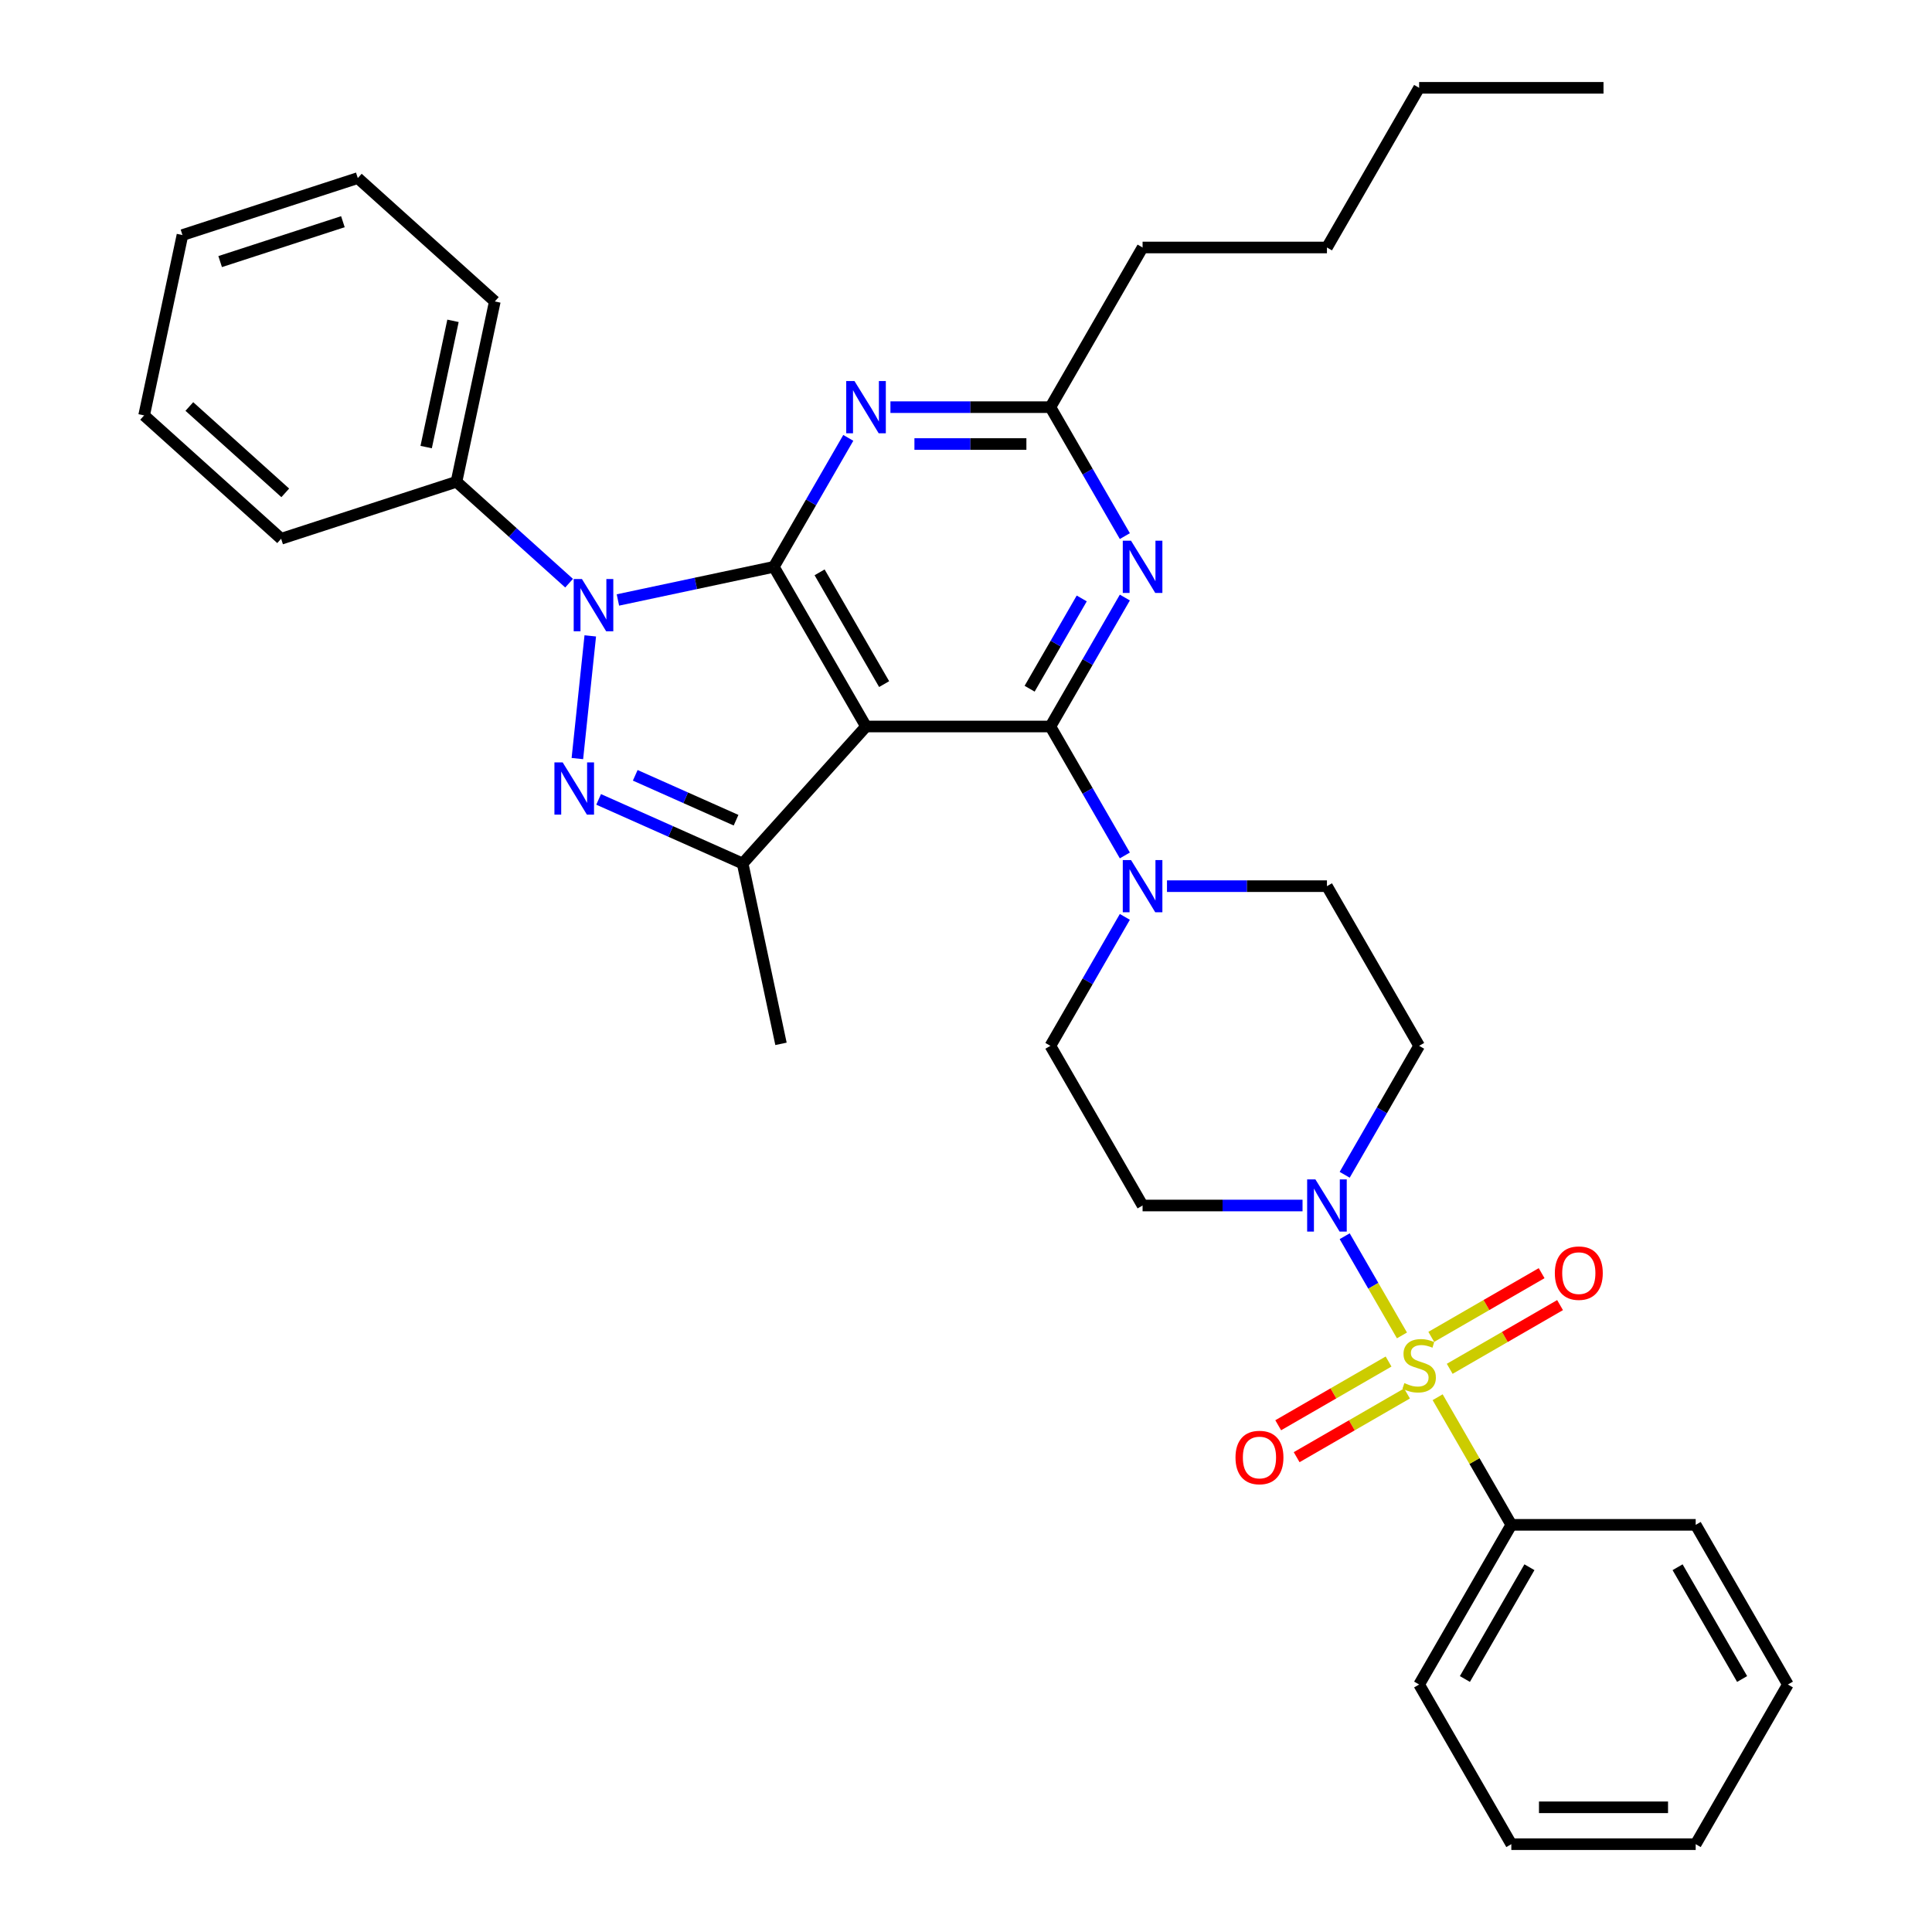 <?xml version='1.0' encoding='iso-8859-1'?>
<svg version='1.1' baseProfile='full'
              xmlns='http://www.w3.org/2000/svg'
                      xmlns:rdkit='http://www.rdkit.org/xml'
                      xmlns:xlink='http://www.w3.org/1999/xlink'
                  xml:space='preserve'
width='1000px' height='1000px' viewBox='0 0 1000 1000'>
<!-- END OF HEADER -->
<rect style='opacity:1.0;fill:#FFFFFF;stroke:none' width='1000' height='1000' x='0' y='0'> </rect>
<path class='bond-0' d='M 782.257,789.256 L 734.542,871.901' style='fill:none;fill-rule:evenodd;stroke:#000000;stroke-width:6px;stroke-linecap:butt;stroke-linejoin:miter;stroke-opacity:1' />
<path class='bond-0' d='M 791.629,811.196 L 758.228,869.047' style='fill:none;fill-rule:evenodd;stroke:#000000;stroke-width:6px;stroke-linecap:butt;stroke-linejoin:miter;stroke-opacity:1' />
<path class='bond-1' d='M 782.257,789.256 L 877.687,789.256' style='fill:none;fill-rule:evenodd;stroke:#000000;stroke-width:6px;stroke-linecap:butt;stroke-linejoin:miter;stroke-opacity:1' />
<path class='bond-2' d='M 782.257,789.256 L 763.188,756.227' style='fill:none;fill-rule:evenodd;stroke:#000000;stroke-width:6px;stroke-linecap:butt;stroke-linejoin:miter;stroke-opacity:1' />
<path class='bond-2' d='M 763.188,756.227 L 744.118,723.197' style='fill:none;fill-rule:evenodd;stroke:#CCCC00;stroke-width:6px;stroke-linecap:butt;stroke-linejoin:miter;stroke-opacity:1' />
<path class='bond-3' d='M 674.192,623.967 L 632.795,623.967' style='fill:none;fill-rule:evenodd;stroke:#0000FF;stroke-width:6px;stroke-linecap:butt;stroke-linejoin:miter;stroke-opacity:1' />
<path class='bond-3' d='M 632.795,623.967 L 591.398,623.967' style='fill:none;fill-rule:evenodd;stroke:#000000;stroke-width:6px;stroke-linecap:butt;stroke-linejoin:miter;stroke-opacity:1' />
<path class='bond-4' d='M 696.006,639.866 L 710.828,665.538' style='fill:none;fill-rule:evenodd;stroke:#0000FF;stroke-width:6px;stroke-linecap:butt;stroke-linejoin:miter;stroke-opacity:1' />
<path class='bond-4' d='M 710.828,665.538 L 725.65,691.21' style='fill:none;fill-rule:evenodd;stroke:#CCCC00;stroke-width:6px;stroke-linecap:butt;stroke-linejoin:miter;stroke-opacity:1' />
<path class='bond-5' d='M 696.006,608.068 L 715.274,574.695' style='fill:none;fill-rule:evenodd;stroke:#0000FF;stroke-width:6px;stroke-linecap:butt;stroke-linejoin:miter;stroke-opacity:1' />
<path class='bond-5' d='M 715.274,574.695 L 734.542,541.322' style='fill:none;fill-rule:evenodd;stroke:#000000;stroke-width:6px;stroke-linecap:butt;stroke-linejoin:miter;stroke-opacity:1' />
<path class='bond-6' d='M 750.365,708.496 L 778.925,692.006' style='fill:none;fill-rule:evenodd;stroke:#CCCC00;stroke-width:6px;stroke-linecap:butt;stroke-linejoin:miter;stroke-opacity:1' />
<path class='bond-6' d='M 778.925,692.006 L 807.486,675.517' style='fill:none;fill-rule:evenodd;stroke:#FF0000;stroke-width:6px;stroke-linecap:butt;stroke-linejoin:miter;stroke-opacity:1' />
<path class='bond-6' d='M 740.822,691.967 L 769.382,675.477' style='fill:none;fill-rule:evenodd;stroke:#CCCC00;stroke-width:6px;stroke-linecap:butt;stroke-linejoin:miter;stroke-opacity:1' />
<path class='bond-6' d='M 769.382,675.477 L 797.943,658.988' style='fill:none;fill-rule:evenodd;stroke:#FF0000;stroke-width:6px;stroke-linecap:butt;stroke-linejoin:miter;stroke-opacity:1' />
<path class='bond-7' d='M 718.72,704.727 L 690.159,721.217' style='fill:none;fill-rule:evenodd;stroke:#CCCC00;stroke-width:6px;stroke-linecap:butt;stroke-linejoin:miter;stroke-opacity:1' />
<path class='bond-7' d='M 690.159,721.217 L 661.599,737.706' style='fill:none;fill-rule:evenodd;stroke:#FF0000;stroke-width:6px;stroke-linecap:butt;stroke-linejoin:miter;stroke-opacity:1' />
<path class='bond-7' d='M 728.263,721.256 L 699.702,737.746' style='fill:none;fill-rule:evenodd;stroke:#CCCC00;stroke-width:6px;stroke-linecap:butt;stroke-linejoin:miter;stroke-opacity:1' />
<path class='bond-7' d='M 699.702,737.746 L 671.142,754.235' style='fill:none;fill-rule:evenodd;stroke:#FF0000;stroke-width:6px;stroke-linecap:butt;stroke-linejoin:miter;stroke-opacity:1' />
<path class='bond-8' d='M 734.542,871.901 L 782.257,954.545' style='fill:none;fill-rule:evenodd;stroke:#000000;stroke-width:6px;stroke-linecap:butt;stroke-linejoin:miter;stroke-opacity:1' />
<path class='bond-9' d='M 877.687,789.256 L 925.402,871.901' style='fill:none;fill-rule:evenodd;stroke:#000000;stroke-width:6px;stroke-linecap:butt;stroke-linejoin:miter;stroke-opacity:1' />
<path class='bond-9' d='M 868.315,811.196 L 901.716,869.047' style='fill:none;fill-rule:evenodd;stroke:#000000;stroke-width:6px;stroke-linecap:butt;stroke-linejoin:miter;stroke-opacity:1' />
<path class='bond-10' d='M 543.683,376.033 L 562.951,342.66' style='fill:none;fill-rule:evenodd;stroke:#000000;stroke-width:6px;stroke-linecap:butt;stroke-linejoin:miter;stroke-opacity:1' />
<path class='bond-10' d='M 562.951,342.66 L 582.219,309.287' style='fill:none;fill-rule:evenodd;stroke:#0000FF;stroke-width:6px;stroke-linecap:butt;stroke-linejoin:miter;stroke-opacity:1' />
<path class='bond-10' d='M 532.934,356.478 L 546.422,333.117' style='fill:none;fill-rule:evenodd;stroke:#000000;stroke-width:6px;stroke-linecap:butt;stroke-linejoin:miter;stroke-opacity:1' />
<path class='bond-10' d='M 546.422,333.117 L 559.909,309.756' style='fill:none;fill-rule:evenodd;stroke:#0000FF;stroke-width:6px;stroke-linecap:butt;stroke-linejoin:miter;stroke-opacity:1' />
<path class='bond-11' d='M 543.683,376.033 L 562.951,409.406' style='fill:none;fill-rule:evenodd;stroke:#000000;stroke-width:6px;stroke-linecap:butt;stroke-linejoin:miter;stroke-opacity:1' />
<path class='bond-11' d='M 562.951,409.406 L 582.219,442.779' style='fill:none;fill-rule:evenodd;stroke:#0000FF;stroke-width:6px;stroke-linecap:butt;stroke-linejoin:miter;stroke-opacity:1' />
<path class='bond-12' d='M 543.683,376.033 L 448.253,376.033' style='fill:none;fill-rule:evenodd;stroke:#000000;stroke-width:6px;stroke-linecap:butt;stroke-linejoin:miter;stroke-opacity:1' />
<path class='bond-13' d='M 582.219,277.49 L 562.951,244.117' style='fill:none;fill-rule:evenodd;stroke:#0000FF;stroke-width:6px;stroke-linecap:butt;stroke-linejoin:miter;stroke-opacity:1' />
<path class='bond-13' d='M 562.951,244.117 L 543.683,210.744' style='fill:none;fill-rule:evenodd;stroke:#000000;stroke-width:6px;stroke-linecap:butt;stroke-linejoin:miter;stroke-opacity:1' />
<path class='bond-14' d='M 582.219,474.576 L 562.951,507.949' style='fill:none;fill-rule:evenodd;stroke:#0000FF;stroke-width:6px;stroke-linecap:butt;stroke-linejoin:miter;stroke-opacity:1' />
<path class='bond-14' d='M 562.951,507.949 L 543.683,541.322' style='fill:none;fill-rule:evenodd;stroke:#000000;stroke-width:6px;stroke-linecap:butt;stroke-linejoin:miter;stroke-opacity:1' />
<path class='bond-15' d='M 604.032,458.678 L 645.43,458.678' style='fill:none;fill-rule:evenodd;stroke:#0000FF;stroke-width:6px;stroke-linecap:butt;stroke-linejoin:miter;stroke-opacity:1' />
<path class='bond-15' d='M 645.43,458.678 L 686.827,458.678' style='fill:none;fill-rule:evenodd;stroke:#000000;stroke-width:6px;stroke-linecap:butt;stroke-linejoin:miter;stroke-opacity:1' />
<path class='bond-16' d='M 319.828,310.544 L 360.183,301.966' style='fill:none;fill-rule:evenodd;stroke:#0000FF;stroke-width:6px;stroke-linecap:butt;stroke-linejoin:miter;stroke-opacity:1' />
<path class='bond-16' d='M 360.183,301.966 L 400.538,293.388' style='fill:none;fill-rule:evenodd;stroke:#000000;stroke-width:6px;stroke-linecap:butt;stroke-linejoin:miter;stroke-opacity:1' />
<path class='bond-17' d='M 305.523,329.128 L 298.847,392.637' style='fill:none;fill-rule:evenodd;stroke:#0000FF;stroke-width:6px;stroke-linecap:butt;stroke-linejoin:miter;stroke-opacity:1' />
<path class='bond-18' d='M 294.559,301.853 L 265.417,275.614' style='fill:none;fill-rule:evenodd;stroke:#0000FF;stroke-width:6px;stroke-linecap:butt;stroke-linejoin:miter;stroke-opacity:1' />
<path class='bond-18' d='M 265.417,275.614 L 236.275,249.374' style='fill:none;fill-rule:evenodd;stroke:#000000;stroke-width:6px;stroke-linecap:butt;stroke-linejoin:miter;stroke-opacity:1' />
<path class='bond-19' d='M 400.538,293.388 L 448.253,376.033' style='fill:none;fill-rule:evenodd;stroke:#000000;stroke-width:6px;stroke-linecap:butt;stroke-linejoin:miter;stroke-opacity:1' />
<path class='bond-19' d='M 424.224,296.242 L 457.625,354.093' style='fill:none;fill-rule:evenodd;stroke:#000000;stroke-width:6px;stroke-linecap:butt;stroke-linejoin:miter;stroke-opacity:1' />
<path class='bond-20' d='M 400.538,293.388 L 419.806,260.015' style='fill:none;fill-rule:evenodd;stroke:#000000;stroke-width:6px;stroke-linecap:butt;stroke-linejoin:miter;stroke-opacity:1' />
<path class='bond-20' d='M 419.806,260.015 L 439.074,226.642' style='fill:none;fill-rule:evenodd;stroke:#0000FF;stroke-width:6px;stroke-linecap:butt;stroke-linejoin:miter;stroke-opacity:1' />
<path class='bond-21' d='M 448.253,376.033 L 384.398,446.951' style='fill:none;fill-rule:evenodd;stroke:#000000;stroke-width:6px;stroke-linecap:butt;stroke-linejoin:miter;stroke-opacity:1' />
<path class='bond-22' d='M 384.398,446.951 L 347.126,430.357' style='fill:none;fill-rule:evenodd;stroke:#000000;stroke-width:6px;stroke-linecap:butt;stroke-linejoin:miter;stroke-opacity:1' />
<path class='bond-22' d='M 347.126,430.357 L 309.853,413.762' style='fill:none;fill-rule:evenodd;stroke:#0000FF;stroke-width:6px;stroke-linecap:butt;stroke-linejoin:miter;stroke-opacity:1' />
<path class='bond-22' d='M 380.979,424.537 L 354.889,412.921' style='fill:none;fill-rule:evenodd;stroke:#000000;stroke-width:6px;stroke-linecap:butt;stroke-linejoin:miter;stroke-opacity:1' />
<path class='bond-22' d='M 354.889,412.921 L 328.798,401.304' style='fill:none;fill-rule:evenodd;stroke:#0000FF;stroke-width:6px;stroke-linecap:butt;stroke-linejoin:miter;stroke-opacity:1' />
<path class='bond-23' d='M 384.398,446.951 L 404.239,540.296' style='fill:none;fill-rule:evenodd;stroke:#000000;stroke-width:6px;stroke-linecap:butt;stroke-linejoin:miter;stroke-opacity:1' />
<path class='bond-24' d='M 460.888,210.744 L 502.285,210.744' style='fill:none;fill-rule:evenodd;stroke:#0000FF;stroke-width:6px;stroke-linecap:butt;stroke-linejoin:miter;stroke-opacity:1' />
<path class='bond-24' d='M 502.285,210.744 L 543.683,210.744' style='fill:none;fill-rule:evenodd;stroke:#000000;stroke-width:6px;stroke-linecap:butt;stroke-linejoin:miter;stroke-opacity:1' />
<path class='bond-24' d='M 473.307,229.83 L 502.285,229.83' style='fill:none;fill-rule:evenodd;stroke:#0000FF;stroke-width:6px;stroke-linecap:butt;stroke-linejoin:miter;stroke-opacity:1' />
<path class='bond-24' d='M 502.285,229.83 L 531.263,229.83' style='fill:none;fill-rule:evenodd;stroke:#000000;stroke-width:6px;stroke-linecap:butt;stroke-linejoin:miter;stroke-opacity:1' />
<path class='bond-25' d='M 236.275,249.374 L 256.116,156.03' style='fill:none;fill-rule:evenodd;stroke:#000000;stroke-width:6px;stroke-linecap:butt;stroke-linejoin:miter;stroke-opacity:1' />
<path class='bond-25' d='M 220.583,231.405 L 234.471,166.063' style='fill:none;fill-rule:evenodd;stroke:#000000;stroke-width:6px;stroke-linecap:butt;stroke-linejoin:miter;stroke-opacity:1' />
<path class='bond-26' d='M 236.275,249.374 L 145.516,278.864' style='fill:none;fill-rule:evenodd;stroke:#000000;stroke-width:6px;stroke-linecap:butt;stroke-linejoin:miter;stroke-opacity:1' />
<path class='bond-27' d='M 256.116,156.03 L 185.198,92.175' style='fill:none;fill-rule:evenodd;stroke:#000000;stroke-width:6px;stroke-linecap:butt;stroke-linejoin:miter;stroke-opacity:1' />
<path class='bond-28' d='M 145.516,278.864 L 74.598,215.009' style='fill:none;fill-rule:evenodd;stroke:#000000;stroke-width:6px;stroke-linecap:butt;stroke-linejoin:miter;stroke-opacity:1' />
<path class='bond-28' d='M 147.65,255.102 L 98.007,210.403' style='fill:none;fill-rule:evenodd;stroke:#000000;stroke-width:6px;stroke-linecap:butt;stroke-linejoin:miter;stroke-opacity:1' />
<path class='bond-29' d='M 185.198,92.175 L 94.439,121.664' style='fill:none;fill-rule:evenodd;stroke:#000000;stroke-width:6px;stroke-linecap:butt;stroke-linejoin:miter;stroke-opacity:1' />
<path class='bond-29' d='M 177.482,114.75 L 113.951,135.393' style='fill:none;fill-rule:evenodd;stroke:#000000;stroke-width:6px;stroke-linecap:butt;stroke-linejoin:miter;stroke-opacity:1' />
<path class='bond-30' d='M 74.598,215.009 L 94.439,121.664' style='fill:none;fill-rule:evenodd;stroke:#000000;stroke-width:6px;stroke-linecap:butt;stroke-linejoin:miter;stroke-opacity:1' />
<path class='bond-31' d='M 543.683,210.744 L 591.398,128.099' style='fill:none;fill-rule:evenodd;stroke:#000000;stroke-width:6px;stroke-linecap:butt;stroke-linejoin:miter;stroke-opacity:1' />
<path class='bond-32' d='M 591.398,128.099 L 686.827,128.099' style='fill:none;fill-rule:evenodd;stroke:#000000;stroke-width:6px;stroke-linecap:butt;stroke-linejoin:miter;stroke-opacity:1' />
<path class='bond-33' d='M 686.827,128.099 L 734.542,45.455' style='fill:none;fill-rule:evenodd;stroke:#000000;stroke-width:6px;stroke-linecap:butt;stroke-linejoin:miter;stroke-opacity:1' />
<path class='bond-34' d='M 734.542,45.455 L 829.972,45.455' style='fill:none;fill-rule:evenodd;stroke:#000000;stroke-width:6px;stroke-linecap:butt;stroke-linejoin:miter;stroke-opacity:1' />
<path class='bond-35' d='M 543.683,541.322 L 591.398,623.967' style='fill:none;fill-rule:evenodd;stroke:#000000;stroke-width:6px;stroke-linecap:butt;stroke-linejoin:miter;stroke-opacity:1' />
<path class='bond-36' d='M 734.542,541.322 L 686.827,458.678' style='fill:none;fill-rule:evenodd;stroke:#000000;stroke-width:6px;stroke-linecap:butt;stroke-linejoin:miter;stroke-opacity:1' />
<path class='bond-37' d='M 782.257,954.545 L 877.687,954.545' style='fill:none;fill-rule:evenodd;stroke:#000000;stroke-width:6px;stroke-linecap:butt;stroke-linejoin:miter;stroke-opacity:1' />
<path class='bond-37' d='M 796.572,935.459 L 863.373,935.459' style='fill:none;fill-rule:evenodd;stroke:#000000;stroke-width:6px;stroke-linecap:butt;stroke-linejoin:miter;stroke-opacity:1' />
<path class='bond-38' d='M 925.402,871.901 L 877.687,954.545' style='fill:none;fill-rule:evenodd;stroke:#000000;stroke-width:6px;stroke-linecap:butt;stroke-linejoin:miter;stroke-opacity:1' />
<path  class='atom-1' d='M 680.853 610.454
L 689.709 624.769
Q 690.587 626.181, 692 628.738
Q 693.412 631.296, 693.488 631.449
L 693.488 610.454
L 697.077 610.454
L 697.077 637.48
L 693.374 637.48
L 683.869 621.829
Q 682.762 619.997, 681.579 617.898
Q 680.434 615.798, 680.09 615.149
L 680.09 637.48
L 676.578 637.48
L 676.578 610.454
L 680.853 610.454
' fill='#0000FF'/>
<path  class='atom-2' d='M 726.908 715.887
Q 727.213 716.002, 728.473 716.536
Q 729.733 717.071, 731.107 717.414
Q 732.519 717.72, 733.893 717.72
Q 736.451 717.72, 737.94 716.498
Q 739.428 715.238, 739.428 713.063
Q 739.428 711.574, 738.665 710.658
Q 737.94 709.742, 736.794 709.245
Q 735.649 708.749, 733.741 708.177
Q 731.336 707.451, 729.885 706.764
Q 728.473 706.077, 727.442 704.627
Q 726.45 703.176, 726.45 700.733
Q 726.45 697.336, 728.74 695.236
Q 731.069 693.137, 735.649 693.137
Q 738.779 693.137, 742.329 694.626
L 741.451 697.565
Q 738.207 696.229, 735.764 696.229
Q 733.13 696.229, 731.679 697.336
Q 730.229 698.405, 730.267 700.275
Q 730.267 701.726, 730.992 702.604
Q 731.756 703.481, 732.825 703.978
Q 733.932 704.474, 735.764 705.047
Q 738.207 705.81, 739.657 706.573
Q 741.108 707.337, 742.138 708.902
Q 743.207 710.429, 743.207 713.063
Q 743.207 716.803, 740.688 718.827
Q 738.207 720.812, 734.046 720.812
Q 731.641 720.812, 729.809 720.277
Q 728.015 719.781, 725.877 718.903
L 726.908 715.887
' fill='#CCCC00'/>
<path  class='atom-3' d='M 804.781 658.973
Q 804.781 652.484, 807.987 648.857
Q 811.194 645.231, 817.187 645.231
Q 823.18 645.231, 826.386 648.857
Q 829.593 652.484, 829.593 658.973
Q 829.593 665.539, 826.348 669.279
Q 823.104 672.982, 817.187 672.982
Q 811.232 672.982, 807.987 669.279
Q 804.781 665.577, 804.781 658.973
M 817.187 669.928
Q 821.309 669.928, 823.523 667.18
Q 825.776 664.393, 825.776 658.973
Q 825.776 653.667, 823.523 650.995
Q 821.309 648.285, 817.187 648.285
Q 813.064 648.285, 810.812 650.957
Q 808.598 653.629, 808.598 658.973
Q 808.598 664.432, 810.812 667.18
Q 813.064 669.928, 817.187 669.928
' fill='#FF0000'/>
<path  class='atom-4' d='M 639.492 754.403
Q 639.492 747.914, 642.698 744.287
Q 645.905 740.661, 651.898 740.661
Q 657.891 740.661, 661.097 744.287
Q 664.304 747.914, 664.304 754.403
Q 664.304 760.968, 661.059 764.709
Q 657.814 768.412, 651.898 768.412
Q 645.943 768.412, 642.698 764.709
Q 639.492 761.007, 639.492 754.403
M 651.898 765.358
Q 656.02 765.358, 658.234 762.61
Q 660.486 759.823, 660.486 754.403
Q 660.486 749.097, 658.234 746.425
Q 656.02 743.715, 651.898 743.715
Q 647.775 743.715, 645.523 746.387
Q 643.309 749.059, 643.309 754.403
Q 643.309 759.861, 645.523 762.61
Q 647.775 765.358, 651.898 765.358
' fill='#FF0000'/>
<path  class='atom-8' d='M 585.424 279.876
L 594.28 294.19
Q 595.158 295.602, 596.57 298.16
Q 597.982 300.717, 598.059 300.87
L 598.059 279.876
L 601.647 279.876
L 601.647 306.901
L 597.944 306.901
L 588.439 291.251
Q 587.332 289.419, 586.149 287.319
Q 585.004 285.22, 584.66 284.571
L 584.66 306.901
L 581.148 306.901
L 581.148 279.876
L 585.424 279.876
' fill='#0000FF'/>
<path  class='atom-9' d='M 585.424 445.165
L 594.28 459.479
Q 595.158 460.892, 596.57 463.449
Q 597.982 466.007, 598.059 466.159
L 598.059 445.165
L 601.647 445.165
L 601.647 472.191
L 597.944 472.191
L 588.439 456.54
Q 587.332 454.708, 586.149 452.608
Q 585.004 450.509, 584.66 449.86
L 584.66 472.191
L 581.148 472.191
L 581.148 445.165
L 585.424 445.165
' fill='#0000FF'/>
<path  class='atom-10' d='M 301.22 299.717
L 310.076 314.031
Q 310.954 315.443, 312.366 318.001
Q 313.778 320.558, 313.855 320.711
L 313.855 299.717
L 317.443 299.717
L 317.443 326.742
L 313.74 326.742
L 304.235 311.092
Q 303.128 309.26, 301.945 307.16
Q 300.8 305.061, 300.456 304.412
L 300.456 326.742
L 296.944 326.742
L 296.944 299.717
L 301.22 299.717
' fill='#0000FF'/>
<path  class='atom-14' d='M 291.245 394.624
L 300.1 408.938
Q 300.978 410.35, 302.391 412.908
Q 303.803 415.465, 303.879 415.618
L 303.879 394.624
L 307.468 394.624
L 307.468 421.649
L 303.765 421.649
L 294.26 405.999
Q 293.153 404.167, 291.97 402.067
Q 290.825 399.968, 290.481 399.319
L 290.481 421.649
L 286.969 421.649
L 286.969 394.624
L 291.245 394.624
' fill='#0000FF'/>
<path  class='atom-16' d='M 442.279 197.231
L 451.135 211.545
Q 452.013 212.958, 453.425 215.515
Q 454.838 218.073, 454.914 218.225
L 454.914 197.231
L 458.502 197.231
L 458.502 224.257
L 454.799 224.257
L 445.295 208.606
Q 444.188 206.774, 443.004 204.674
Q 441.859 202.575, 441.516 201.926
L 441.516 224.257
L 438.004 224.257
L 438.004 197.231
L 442.279 197.231
' fill='#0000FF'/>
</svg>
